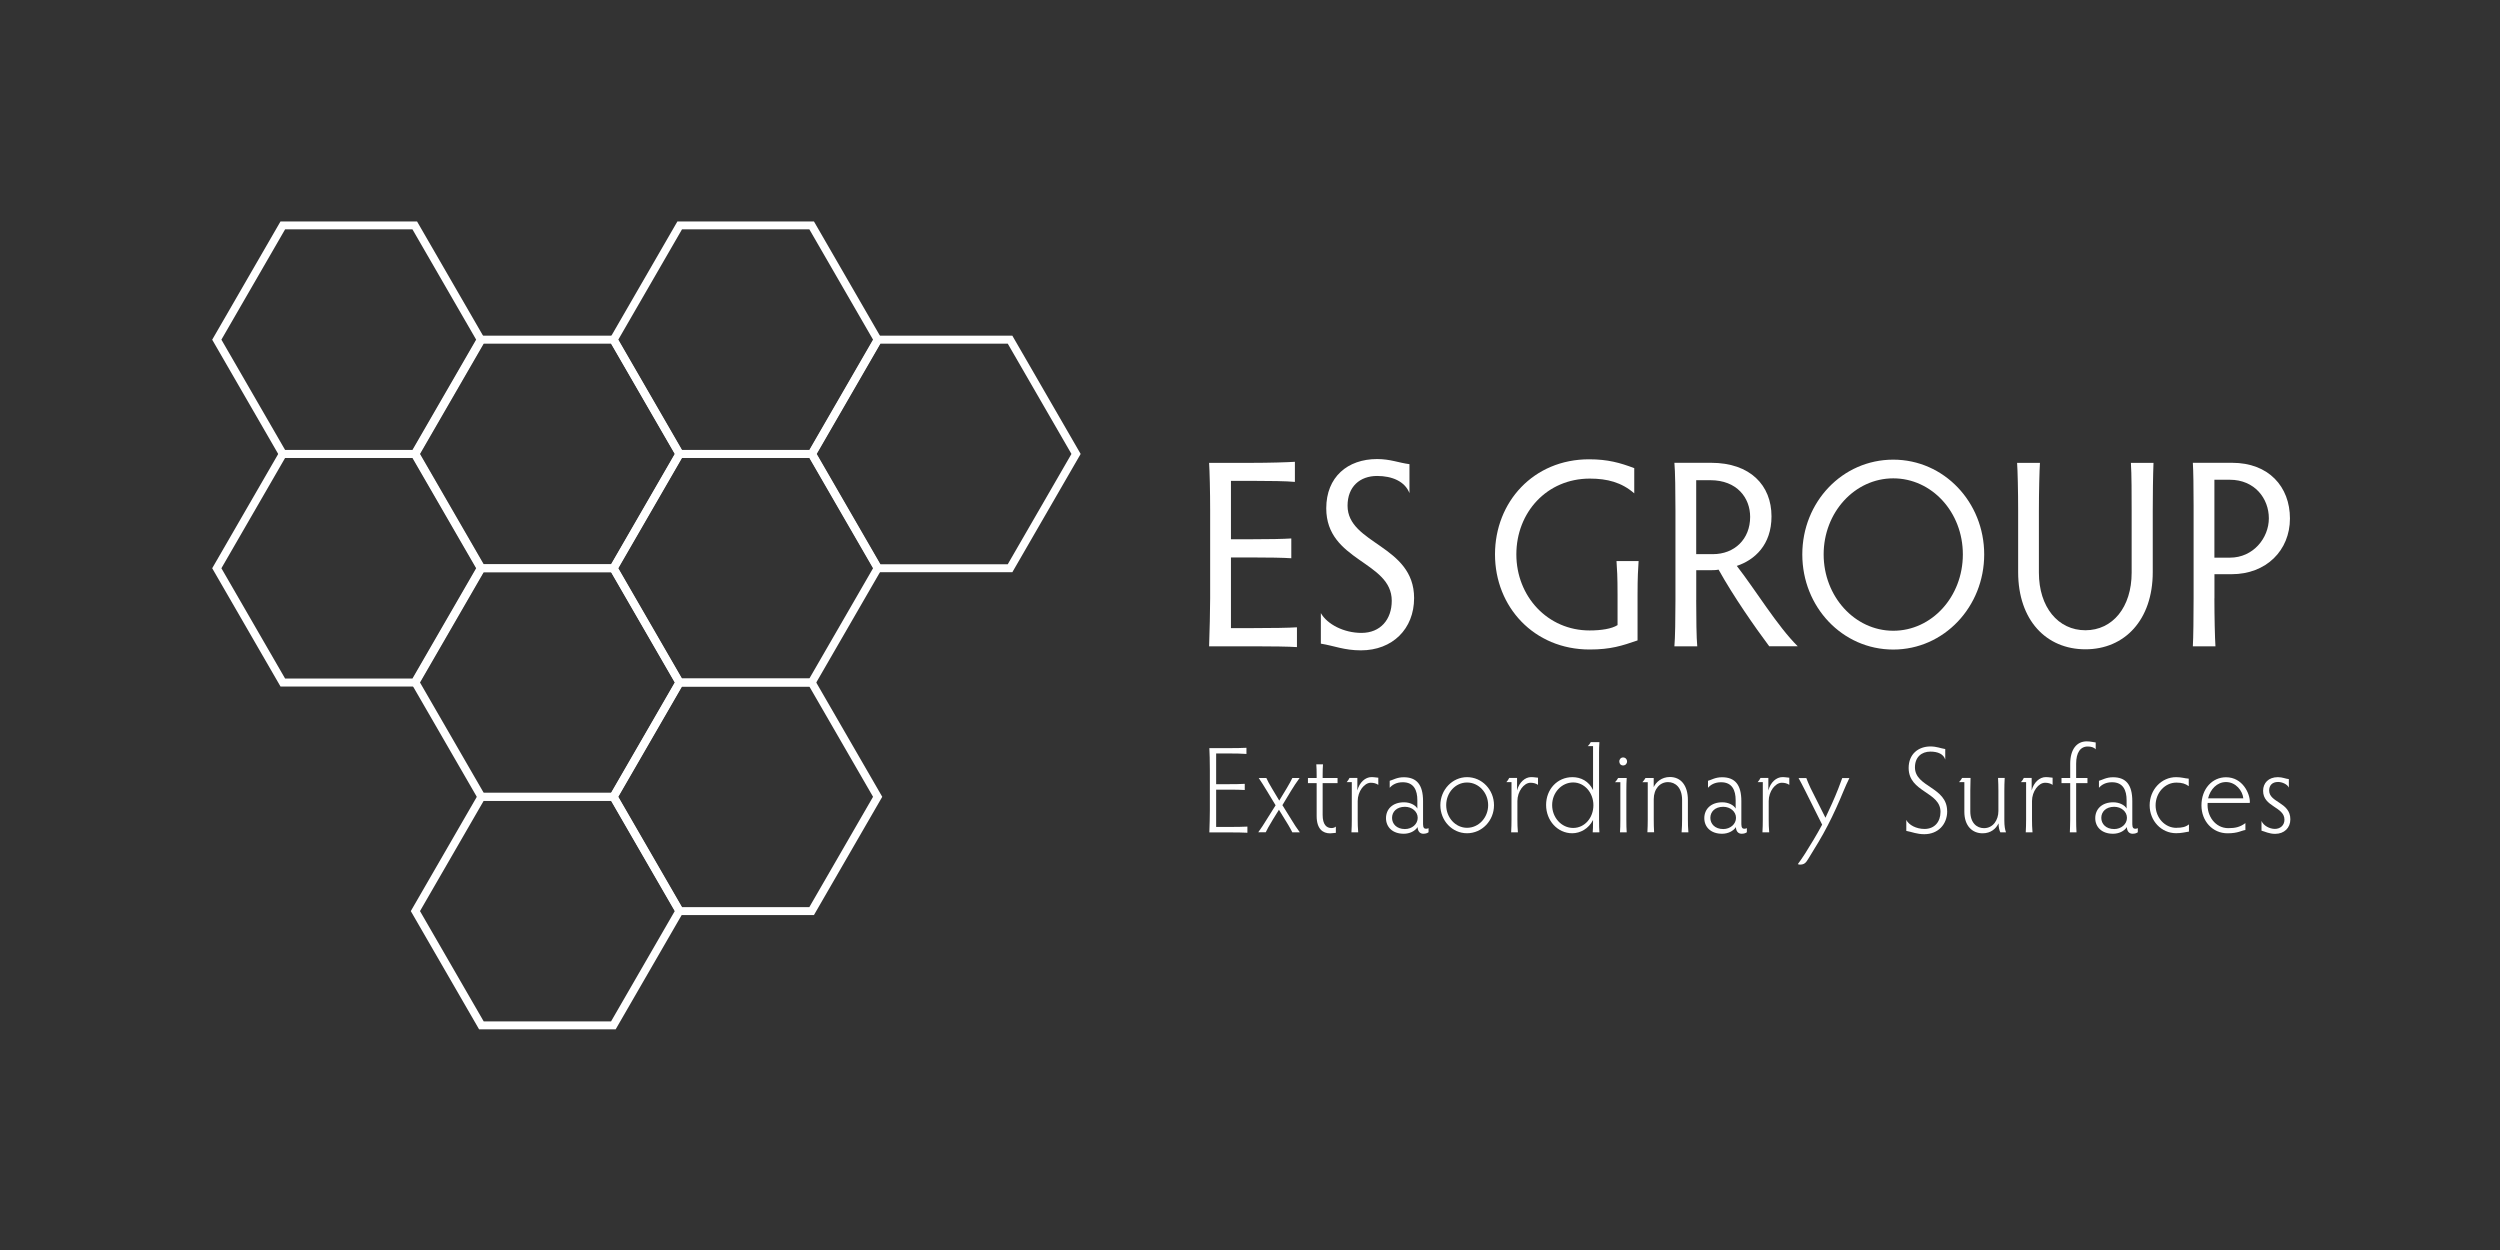<svg xmlns="http://www.w3.org/2000/svg" id="uuid-ade58ea5-c8a8-4a03-9ef4-af0f64024c89" viewBox="0 0 500 250"><rect x="0" y="0" width="500" height="250" fill="#333333" stroke="none"/><path d="M83.41,91.59h-27.31l-13.66-23.65,13.66-23.65h27.31l13.66,23.65-13.66,23.65ZM57.02,89.99h25.47l12.74-22.06-12.74-22.06h-25.47l-12.74,22.06,12.74,22.06Z" fill="#fff" stroke-width="0"></path><path d="M123.13,114.44h-27.31l-13.66-23.65,13.66-23.65h27.31l13.66,23.65-13.66,23.65ZM96.74,112.85h25.47l12.74-22.06-12.74-22.06h-25.47l-12.74,22.06,12.74,22.06Z" fill="#fff" stroke-width="0"></path><path d="M83.41,137.3h-27.31l-13.66-23.65,13.66-23.65h27.31l13.66,23.65-13.66,23.65ZM57.02,135.71h25.47l12.74-22.06-12.74-22.06h-25.47l-12.74,22.06,12.74,22.06Z" fill="#fff" stroke-width="0"></path><path d="M123.13,160.16h-27.31l-13.66-23.65,13.66-23.65h27.31l13.66,23.65-13.66,23.65ZM96.74,158.56h25.47l12.74-22.06-12.74-22.06h-25.47l-12.74,22.06,12.74,22.06Z" fill="#fff" stroke-width="0"></path><path d="M162.79,183.01h-27.31l-13.66-23.65,13.66-23.65h27.31l13.66,23.65-13.66,23.65ZM136.4,181.42h25.47l12.74-22.06-12.74-22.06h-25.47l-12.74,22.06,12.74,22.06Z" fill="#fff" stroke-width="0"></path><path d="M123.13,205.87h-27.31l-13.66-23.65,13.66-23.65h27.31l13.66,23.65-13.66,23.65ZM96.74,204.28h25.47l12.74-22.06-12.74-22.06h-25.47l-12.74,22.06,12.74,22.06Z" fill="#fff" stroke-width="0"></path><path d="M162.79,91.59h-27.31l-13.66-23.65,13.66-23.65h27.31l13.66,23.65-13.66,23.65ZM136.4,89.99h25.47l12.74-22.06-12.74-22.06h-25.47l-12.74,22.06,12.74,22.06Z" fill="#fff" stroke-width="0"></path><path d="M202.47,114.44h-27.31l-13.66-23.65,13.66-23.65h27.31l13.66,23.65-13.66,23.65ZM176.08,112.85h25.47l12.74-22.06-12.74-22.06h-25.47l-12.74,22.06,12.74,22.06Z" fill="#fff" stroke-width="0"></path><path d="M162.79,137.3h-27.31l-13.66-23.65,13.66-23.65h27.31l13.66,23.65-13.66,23.65ZM136.4,135.71h25.47l12.74-22.06-12.74-22.06h-25.47l-12.74,22.06,12.74,22.06Z" fill="#fff" stroke-width="0"></path><path d="M243.23,165.39h2.24c1.65,0,3.29-.02,4.01-.07v1.23c-.72-.05-2.36-.07-4.01-.07h-3.6c.05-1.35.1-3.3.1-4.4v-8.07c0-1.7-.05-3.64-.1-4.38h3.41c1.65,0,3.27-.02,4.01-.07v1.23c-.74-.07-2.36-.1-4.01-.1h-2.05v6.15h2.1c1.62,0,2.88-.02,3.62-.07v1.23c-.74-.05-2-.07-3.62-.07h-2.1v7.48Z" fill="#fff" stroke-width="0"></path><path d="M251.64,166.47c.57-.76,1.17-1.72,1.72-2.61l1.76-2.8-1.74-2.88c-.5-.86-1.17-1.89-1.64-2.58h1.53c.24.54.6,1.23,1.1,2.04l1.48,2.48,1.5-2.48c.48-.81.91-1.57,1.12-2.04h1.45c-.6.79-1.22,1.77-1.72,2.58l-1.72,2.85,1.74,2.8c.52.89,1.19,1.89,1.74,2.63h-1.5c-.19-.39-.48-.93-.81-1.48l-1.86-3.03-1.19,1.92c-.88,1.45-1.22,2.09-1.45,2.58h-1.5Z" fill="#fff" stroke-width="0"></path><path d="M267.16,166.57c-.31,0-.76.1-1.14.1-1.45,0-2.69-.86-2.69-3.47v-6.57h-1.74v-1.03h1.74v-.57c0-.84-.02-1.57-.07-2.16h1.34c-.05.59-.07,1.33-.07,2.16v.57h2.98v1.03h-2.98v6.37c0,1.94.79,2.61,1.76,2.61.33,0,.69-.1.88-.3v1.25Z" fill="#fff" stroke-width="0"></path><path d="M270.29,166.47c.05-.86.07-1.72.07-2.56v-7.48h-1.03c.24-.27.43-.54.57-.84h1.57v2.51c.41-1.65,1.62-2.68,2.81-2.68.72,0,1.03.12,1.38.12v1.43c-.43-.3-.95-.42-1.5-.42-1.31,0-2.62,1.72-2.62,3.66v3.69c0,.84.02,1.7.1,2.56h-1.36Z" fill="#fff" stroke-width="0"></path><path d="M285.71,166.45c-.21.15-.52.3-1.05.3-.57,0-1.1-.37-1.14-1.33-.55.84-1.62,1.33-2.77,1.33-2.26,0-3.55-1.35-3.55-3.12s1.29-3.17,3.6-3.17c1.19,0,2.29.54,2.67,1.25v-1.67c0-1.97-.69-3.59-2.91-3.59-1.22,0-2.07.47-2.62,1.11v-1.4c.62-.15,1.43-.71,2.81-.71,2.55,0,3.86,1.45,3.86,4.77v4.62c0,.74.26.91.6.91.17,0,.38-.05.5-.12v.84ZM280.99,165.81c1.41,0,2.55-.98,2.55-2.24s-1.14-2.21-2.55-2.21c-1.67,0-2.58,1.01-2.58,2.21s.91,2.24,2.58,2.24Z" fill="#fff" stroke-width="0"></path><path d="M293.41,155.43c2.98,0,5.39,2.51,5.39,5.61s-2.41,5.61-5.39,5.61-5.34-2.51-5.34-5.61,2.41-5.61,5.34-5.61ZM293.41,165.56c2.34,0,4.22-2.04,4.22-4.53s-1.88-4.53-4.22-4.53-4.17,2.04-4.17,4.53,1.86,4.53,4.17,4.53Z" fill="#fff" stroke-width="0"></path><path d="M302.23,166.47c.05-.86.07-1.72.07-2.56v-7.48h-1.03c.24-.27.43-.54.57-.84h1.57v2.51c.41-1.65,1.62-2.68,2.81-2.68.72,0,1.03.12,1.38.12v1.43c-.43-.3-.95-.42-1.5-.42-1.31,0-2.62,1.72-2.62,3.66v3.69c0,.84.02,1.7.1,2.56h-1.36Z" fill="#fff" stroke-width="0"></path><path d="M318.54,166.47c.05-.49.07-1.11.07-2.48-.88,1.77-2.57,2.66-4.17,2.66-2.93,0-5.22-2.53-5.22-5.66s2.24-5.56,5.27-5.56c1.69,0,3.29.81,4.12,2.58v-8.78h-1.07c.26-.22.48-.54.62-.81h1.72c-.05.74-.07,1.4-.07,2.04v13.45c0,1.18.02,1.97.07,2.56h-1.34ZM314.63,156.49c-2.29,0-4.2,2.02-4.2,4.53s1.88,4.57,4.2,4.57,4.05-2.04,4.05-4.55-1.79-4.55-4.05-4.55Z" fill="#fff" stroke-width="0"></path><path d="M324,166.47c.05-.54.07-1.7.07-2.58v-7.45h-1.07c.24-.22.45-.54.62-.84h1.72c-.05.57-.07,1.65-.07,2.56v5.73c0,.93.02,2.09.07,2.58h-1.34ZM324.62,151.49c.45,0,.79.34.79.81,0,.44-.33.79-.79.79s-.76-.34-.76-.79c0-.47.33-.81.76-.81Z" fill="#fff" stroke-width="0"></path><path d="M329.48,166.47c.05-.74.07-1.87.07-2.58v-7.45h-1.07c.26-.27.43-.54.62-.84h1.64v1.82c.45-.98,1.57-2.02,3.24-2.02,2.17,0,3.6,1.65,3.6,4.62v3.86c0,.71.02,1.84.1,2.58h-1.36c.07-.74.1-1.87.1-2.58v-3.89c0-2.51-1.38-3.57-2.81-3.57-1.62,0-2.86,1.35-2.86,3.42v4.03c0,.71.02,1.84.07,2.58h-1.34Z" fill="#fff" stroke-width="0"></path><path d="M349.37,166.45c-.21.15-.52.3-1.05.3-.57,0-1.1-.37-1.14-1.33-.55.84-1.62,1.33-2.77,1.33-2.26,0-3.55-1.35-3.55-3.12s1.29-3.17,3.6-3.17c1.19,0,2.29.54,2.67,1.25v-1.67c0-1.97-.69-3.59-2.91-3.59-1.22,0-2.07.47-2.62,1.11v-1.4c.62-.15,1.43-.71,2.81-.71,2.55,0,3.86,1.45,3.86,4.77v4.62c0,.74.26.91.6.91.17,0,.38-.05.5-.12v.84ZM344.65,165.81c1.41,0,2.55-.98,2.55-2.24s-1.14-2.21-2.55-2.21c-1.67,0-2.58,1.01-2.58,2.21s.91,2.24,2.58,2.24Z" fill="#fff" stroke-width="0"></path><path d="M352.49,166.47c.05-.86.07-1.72.07-2.56v-7.48h-1.03c.24-.27.43-.54.57-.84h1.57v2.51c.41-1.65,1.62-2.68,2.81-2.68.72,0,1.03.12,1.38.12v1.43c-.43-.3-.95-.42-1.5-.42-1.31,0-2.62,1.72-2.62,3.66v3.69c0,.84.02,1.7.1,2.56h-1.36Z" fill="#fff" stroke-width="0"></path><path d="M361.26,155.6c.14.44.5,1.23.83,1.97l3,5.98c.93-1.99,1.72-3.66,2.55-5.78.26-.64.62-1.62.81-2.16h1.43c-.38.71-.88,1.92-1.19,2.63-.83,2.04-2.03,4.72-3.15,6.86-1.03,2.02-2.62,4.65-3.91,6.71-.5.86-.88,1.11-1.65,1.11-.12,0-.29-.02-.41-.1.48-.64,1-1.4,1.45-2.11,1-1.6,2.31-3.71,3.41-5.78l-3.39-6.79c-.57-1.13-.93-1.82-1.33-2.53h1.53Z" fill="#fff" stroke-width="0"></path><path d="M389.44,162.24c0,2.66-1.84,4.6-4.58,4.6-1.5,0-2.41-.44-3.6-.66v-2.19c.52,1.01,1.98,1.8,3.65,1.8,2,0,3.19-1.43,3.19-3.42,0-4.03-6.37-3.89-6.37-8.78,0-2.75,1.91-4.3,4.36-4.3,1.24,0,2,.37,2.96.52v2.11c-.33-1.11-1.5-1.6-2.96-1.6-1.79,0-3.1,1.11-3.1,3.15,0,3.98,6.44,3.89,6.44,8.78Z" fill="#fff" stroke-width="0"></path><path d="M400.07,166.47c-.19-.37-.36-.98-.36-1.8-.52,1.08-1.55,1.99-3.19,1.99-2.07,0-3.65-1.48-3.65-4.3v-5.93h-1.07c.24-.22.45-.54.62-.84h1.69c-.02.71-.05,1.89-.05,2.56v4.11c0,2.34,1.31,3.37,2.74,3.37,1.84,0,2.88-1.65,2.88-3.42v-4.06c0-.66-.02-1.84-.07-2.56h1.33c-.05.71-.07,1.89-.07,2.56v5.93c0,1.08.12,1.82.33,2.39h-1.14Z" fill="#fff" stroke-width="0"></path><path d="M405.15,166.47c.05-.86.07-1.72.07-2.56v-7.48h-1.03c.24-.27.43-.54.57-.84h1.57v2.51c.41-1.65,1.62-2.68,2.81-2.68.72,0,1.03.12,1.38.12v1.43c-.43-.3-.95-.42-1.5-.42-1.31,0-2.62,1.72-2.62,3.66v3.69c0,.84.02,1.7.1,2.56h-1.36Z" fill="#fff" stroke-width="0"></path><path d="M413.97,166.47c.02-.59.07-1.75.07-2.56v-7.28h-1.74v-1.03h1.74v-2.83c0-2.85,1.26-4.5,3.31-4.5.74,0,1.29.17,1.79.22v1.38c-.36-.42-.95-.57-1.6-.57-1.48,0-2.31,1.25-2.31,3.42v2.88h2.26v1.03h-2.26v7.28c0,.81.02,1.97.07,2.56h-1.34Z" fill="#fff" stroke-width="0"></path><path d="M427.56,166.45c-.21.15-.52.3-1.05.3-.57,0-1.1-.37-1.14-1.33-.55.84-1.62,1.33-2.77,1.33-2.26,0-3.55-1.35-3.55-3.12s1.29-3.17,3.6-3.17c1.19,0,2.29.54,2.67,1.25v-1.67c0-1.97-.69-3.59-2.91-3.59-1.22,0-2.07.47-2.62,1.11v-1.4c.62-.15,1.43-.71,2.81-.71,2.55,0,3.86,1.45,3.86,4.77v4.62c0,.74.26.91.6.91.17,0,.38-.05.5-.12v.84ZM422.84,165.81c1.41,0,2.55-.98,2.55-2.24s-1.14-2.21-2.55-2.21c-1.67,0-2.58,1.01-2.58,2.21s.91,2.24,2.58,2.24Z" fill="#fff" stroke-width="0"></path><path d="M435.26,165.56c1.19,0,1.88-.17,2.53-.69v1.45c-.83.12-1.45.32-2.57.32-2.96,0-5.29-2.48-5.29-5.58s2.34-5.63,5.29-5.63c1.12,0,1.72.25,2.53.3v1.5c-.67-.49-1.36-.71-2.48-.71-2.31,0-4.15,2.07-4.15,4.55s1.86,4.5,4.15,4.5Z" fill="#fff" stroke-width="0"></path><path d="M449.09,166c-.81.1-1.45.66-3.58.66-3.03,0-5.22-2.46-5.22-5.58,0-3.32,2.17-5.63,4.91-5.63,3.34,0,4.77,3.27,4.77,4.89,0,.1-.02.2-.02.25h-8.42c-.21,2.58,1.53,5.04,4.12,5.04,1.38,0,2.34-.2,3.43-1.01v1.38ZM448.66,159.66c-.14-1.48-1.48-3.25-3.46-3.25-1.79,0-3.15,1.45-3.58,3.25h7.03Z" fill="#fff" stroke-width="0"></path><path d="M452.31,164.21c.4.93,1.6,1.57,2.67,1.57s1.91-.71,1.91-1.84c0-2.61-4.27-2.53-4.27-5.78,0-1.55,1.07-2.73,2.96-2.73.93,0,1.57.34,2.19.39v1.7c-.31-.69-1.38-1.13-2.15-1.13-1.22,0-1.79.74-1.79,1.7,0,2.46,4.24,2.31,4.24,5.78,0,1.7-1.22,2.9-3.05,2.9-1.19,0-2.07-.47-2.72-.64v-1.92Z" fill="#fff" stroke-width="0"></path><path d="M246.19,125.62h4.52c3.55,0,7.14-.05,8.68-.16v3.96c-1.54-.11-5.14-.16-8.68-.16h-8.89c.1-2.95.21-7.18.21-9.59v-17.57c0-3.7-.1-7.93-.21-9.53h8.48c3.55,0,7.09-.11,8.68-.21v4.02c-1.59-.16-5.14-.21-8.68-.21h-4.11v11.68h4.06c3.49,0,6.42-.05,8.01-.16v3.96c-1.59-.11-4.52-.16-8.01-.16h-4.06v14.14Z" fill="#fff" stroke-width="0"></path><path d="M282.82,119.62c0,6.16-4.32,10.45-10.64,10.45-3.34,0-5.34-.91-8.01-1.34v-6.11c1.28,2.25,4.62,3.96,8.12,3.96,3.8,0,6.06-2.68,6.06-6.43,0-7.93-13.1-7.87-13.1-18.48,0-6.27,4.26-9.86,10.17-9.86,2.67,0,4.32.75,6.47,1.02v5.79c-.92-2.36-3.49-3.43-6.47-3.43-3.44,0-5.91,2.14-5.91,5.95,0,7.71,13.31,7.87,13.31,18.48Z" fill="#fff" stroke-width="0"></path><path d="M327.52,128.08c-3.13,1.07-5.34,1.82-9.61,1.82-11.1,0-18.91-8.52-18.91-19.02s7.71-19.02,18.81-19.02c3.75,0,6.22.7,9.04,1.77v5.04c-2.52-2.2-5.39-2.95-8.89-2.95-8.58,0-14.69,6.75-14.69,15.16s6.27,15.21,14.64,15.21c2.31,0,4.42-.32,5.6-1.07v-6.05c0-3.75-.1-5.14-.21-6.75h4.42c-.1,1.61-.21,3.11-.21,6.75v9.11Z" fill="#fff" stroke-width="0"></path><path d="M339.24,119.99c0,3.64.05,7.61.21,9.27h-4.57c.15-1.66.21-5.62.21-9.27v-17.84c0-3.64-.05-7.98-.21-9.59h7.35c7.81,0,12.07,4.5,12.07,10.71,0,5.73-3.39,8.73-6.94,9.91,3.75,4.82,8.12,12.05,12.18,16.07h-5.7c-2.88-3.86-7.14-9.96-10.12-15.32-.62.11-1.13.11-1.7.11h-2.77v5.95ZM339.24,110.83h3.34c4.32,0,7.45-3,7.45-7.45,0-3.8-2.62-7.34-7.96-7.34h-2.83v14.78Z" fill="#fff" stroke-width="0"></path><path d="M378.65,91.93c10.17,0,18.19,8.52,18.19,18.96s-8.01,19.02-18.19,19.02-18.19-8.52-18.19-19.02,8.02-18.96,18.19-18.96ZM378.65,126.15c7.71,0,13.92-6.8,13.92-15.27s-6.22-15.21-13.92-15.21-13.92,6.8-13.92,15.21,6.22,15.27,13.92,15.27Z" fill="#fff" stroke-width="0"></path><path d="M407.99,92.57c-.1,1.45-.21,5.79-.21,9.59v12.37c0,6.91,3.85,11.52,9.3,11.52s9.25-4.61,9.25-11.52v-12.37c0-3.05,0-7.34-.15-9.59h4.52c-.1,2.36-.15,6.64-.15,9.59v12.27c0,9.53-5.6,15.43-13.46,15.43s-13.46-5.84-13.46-15.43v-12.27c0-3.8-.1-8.14-.21-9.59h4.57Z" fill="#fff" stroke-width="0"></path><path d="M442.88,119.67c0,3.64.1,7.93.21,9.59h-4.52c.1-1.66.15-5.95.15-9.59v-18.59c0-3.64-.05-6.91-.15-8.52h7.86c7.3,0,11.56,4.77,11.56,11.14s-4.73,11.14-11.66,11.14h-3.44v4.82ZM442.88,111.53h3.13c4.62,0,7.76-3.91,7.76-7.87s-2.83-7.71-7.81-7.71h-3.08v15.59Z" fill="#fff" stroke-width="0"></path></svg>
